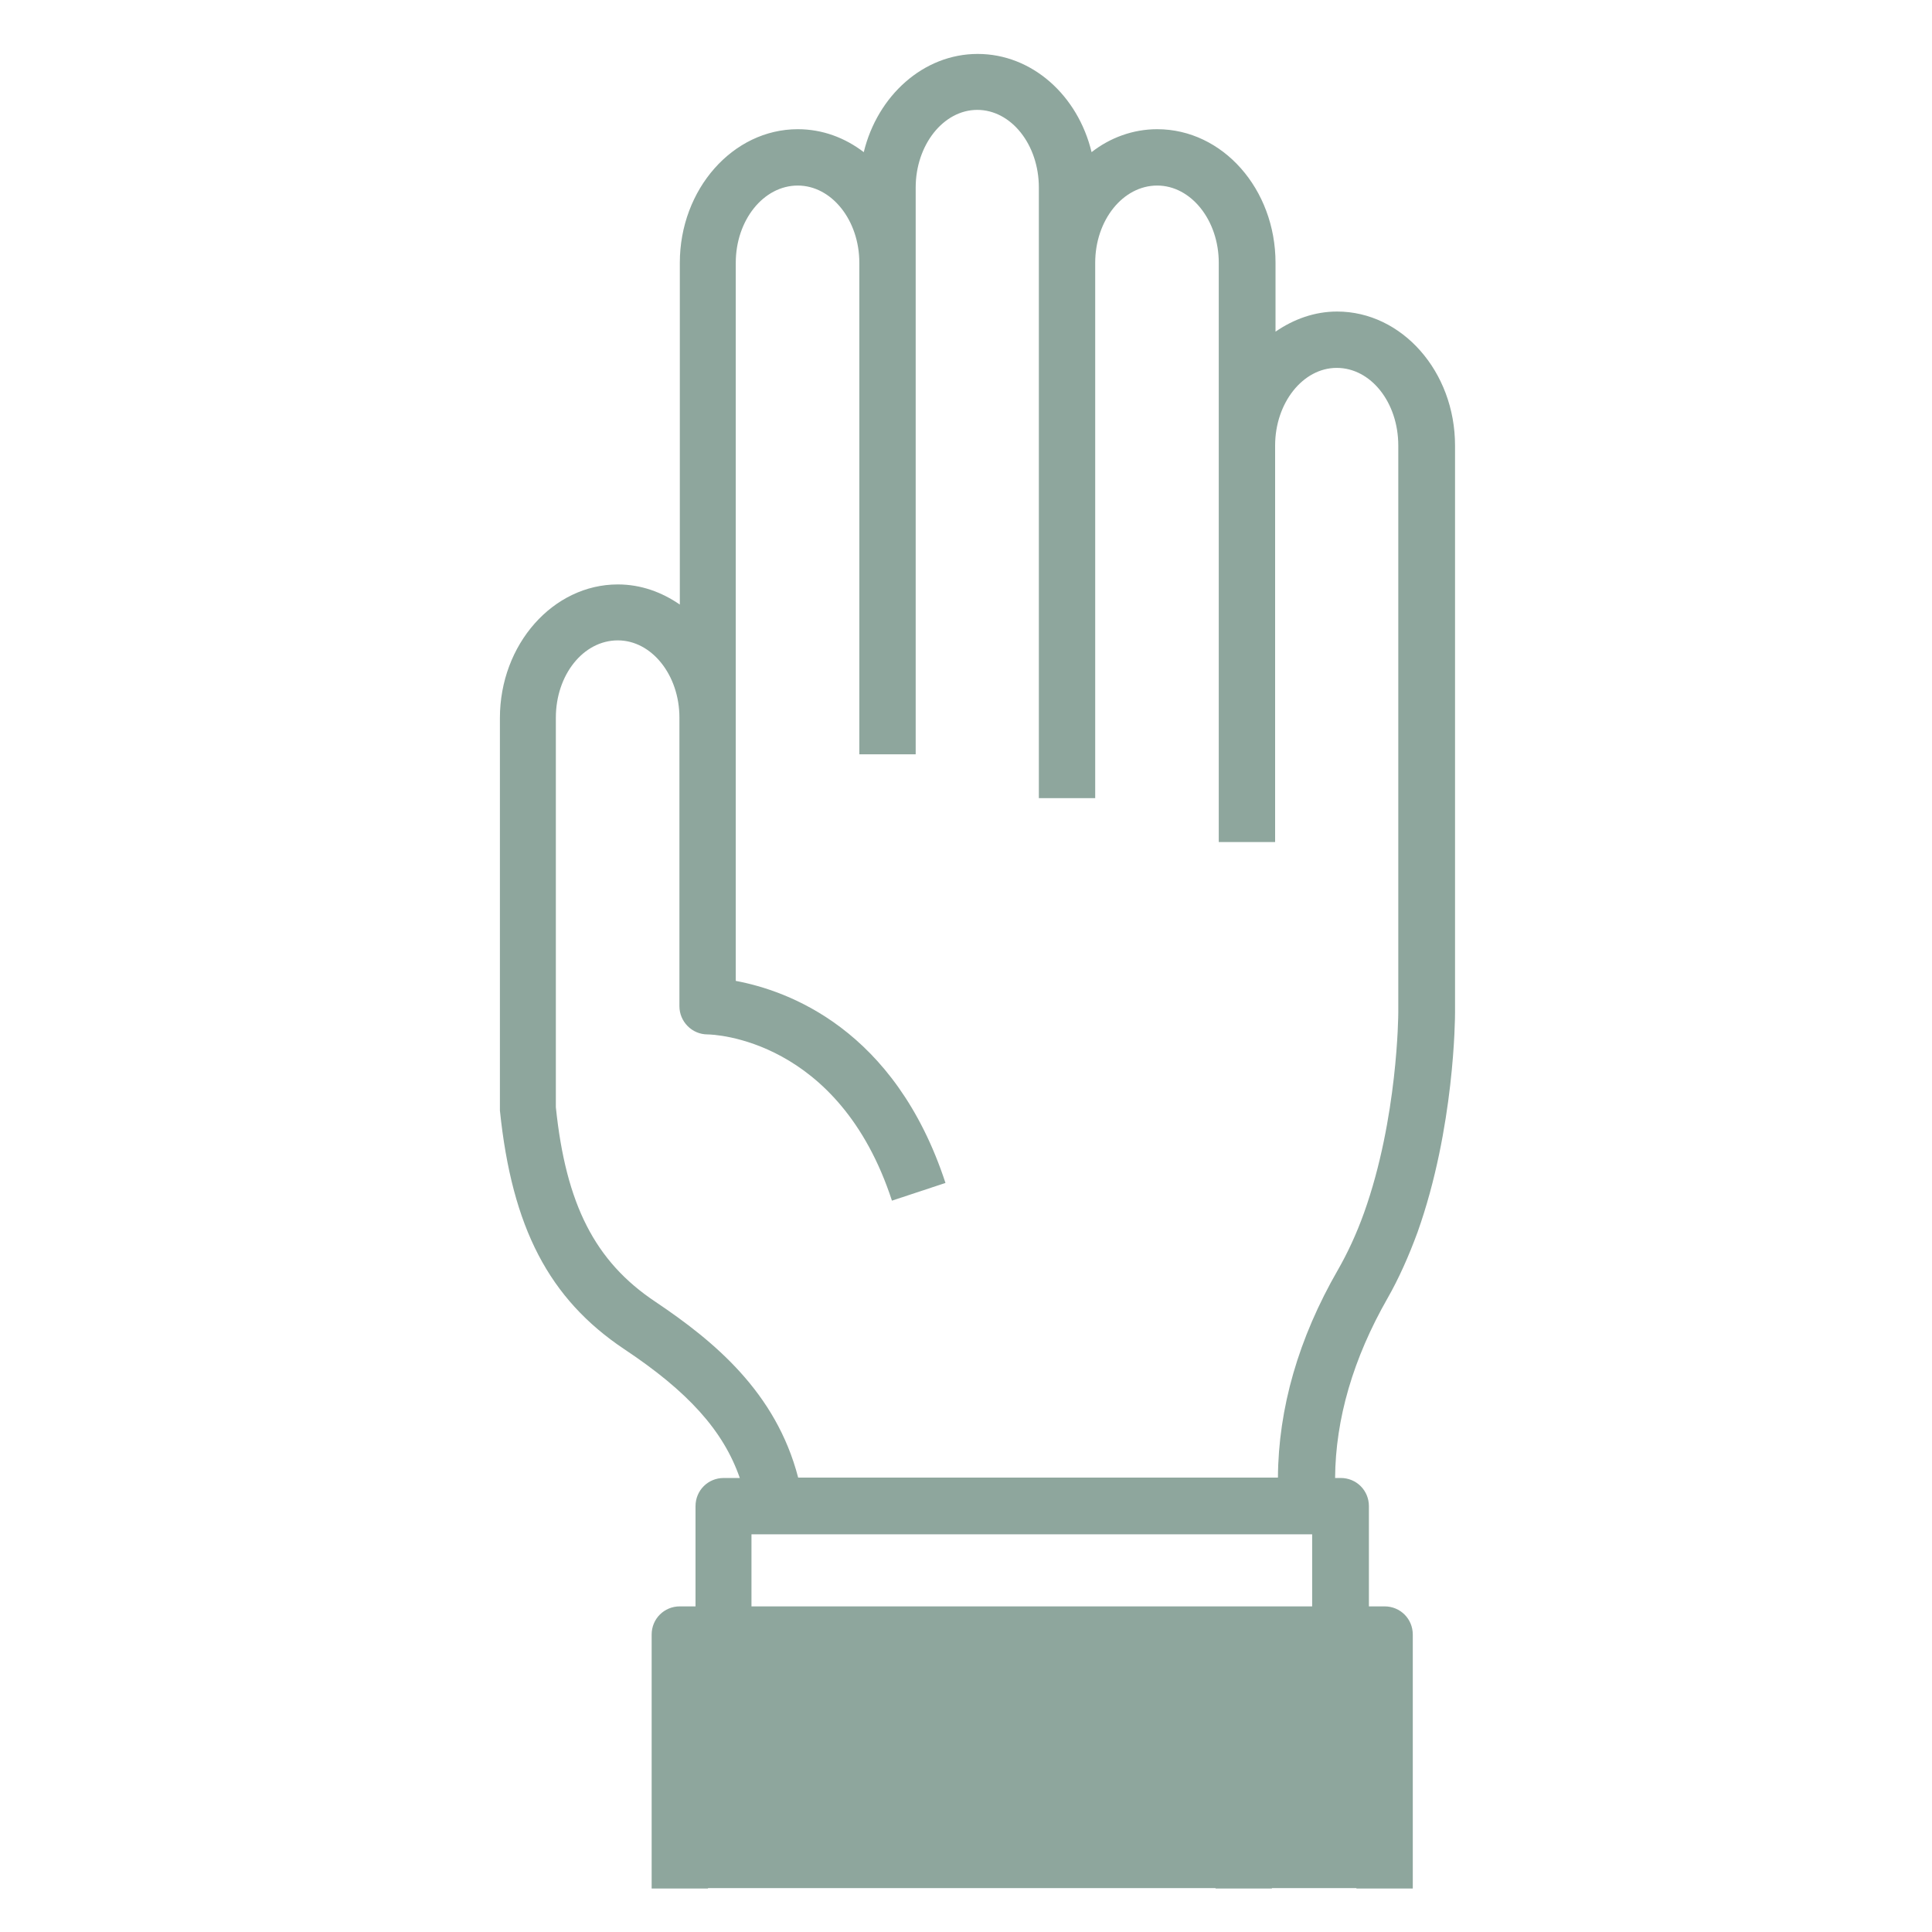 <?xml version="1.0" encoding="utf-8"?>
<!-- Generator: Adobe Illustrator 26.0.1, SVG Export Plug-In . SVG Version: 6.00 Build 0)  -->
<svg version="1.1" id="Ebene_1" xmlns="http://www.w3.org/2000/svg" xmlns:xlink="http://www.w3.org/1999/xlink" x="0px" y="0px"
	 viewBox="0 0 48 48" style="enable-background:new 0 0 48 48;" xml:space="preserve">
<style type="text/css">
	.st0{clip-path:url(#SVGID_00000151538967117093475090000016349296728849576585_);fill:#8EA69D;}
</style>
<g>
	<defs>
		<rect id="SVGID_1_" x="12.41" y="1.33" width="23.74" height="45.59"/>
	</defs>
	<clipPath id="SVGID_00000008113602432991776520000013324974723560684974_">
		<use xlink:href="#SVGID_1_"  style="overflow:visible;"/>
	</clipPath>
	<path style="clip-path:url(#SVGID_00000008113602432991776520000013324974723560684974_);fill:#8EA69D;" d="M34.74,25.16
		c0,0.03-0.01,2.62-0.85,4.97c-0.19,0.53-0.41,1-0.65,1.42c-0.98,1.7-1.48,3.44-1.49,5.16H19.83c-0.55-2.12-2.09-3.39-3.55-4.37
		c-1.5-1-2.22-2.42-2.47-4.83v-9.68c0-1.06,0.68-1.92,1.54-1.92c0.84,0,1.53,0.86,1.53,1.92v7.17c0,0.38,0.31,0.7,0.7,0.7
		c0.13,0,3.26,0.09,4.58,4.13l1.33-0.44c-1.26-3.84-3.93-4.78-5.21-5.02v-0.81V6.53c0-1.06,0.69-1.92,1.54-1.92
		c0.84,0,1.53,0.86,1.53,1.92v12.21h1.4V4.66c0-1.06,0.69-1.93,1.53-1.93c0.84,0,1.53,0.86,1.53,1.93v15.17h1.4V6.53
		c0-1.06,0.69-1.92,1.54-1.92c0.84,0,1.53,0.86,1.53,1.92v4.54v9.15v0.7h1.4v-0.7v-9.15c0-1.06,0.69-1.93,1.53-1.93
		c0.85,0,1.53,0.86,1.53,1.93V25.16z M18.67,38.12H32.6v1.79H18.67V38.12z M36.15,25.16V11.07c0-1.84-1.32-3.33-2.93-3.33
		c-0.56,0-1.08,0.19-1.53,0.5V6.53c0-1.83-1.31-3.32-2.94-3.32c-0.6,0-1.17,0.21-1.63,0.57c-0.34-1.41-1.48-2.44-2.83-2.44
		c-1.35,0-2.49,1.04-2.83,2.44c-0.47-0.36-1.03-0.57-1.64-0.57c-1.61,0-2.93,1.49-2.93,3.32v8.49c-0.45-0.31-0.97-0.5-1.54-0.5
		c-1.61,0-2.93,1.49-2.93,3.32l0,9.75c0.3,2.91,1.22,4.68,3.09,5.93c1.58,1.05,2.46,2.02,2.87,3.2h-0.4c-0.39,0-0.7,0.31-0.7,0.7
		v2.49h-0.39c-0.39,0-0.7,0.31-0.7,0.7v6.31h1.4v-0.01h12.61v0.01h1.4v-0.01h2.1v0.01h1.4v-6.31c0-0.39-0.31-0.7-0.7-0.7h-0.39
		v-2.49c0-0.39-0.31-0.7-0.7-0.7h-0.14c0.01-1.47,0.45-2.97,1.3-4.46c0.28-0.49,0.53-1.05,0.75-1.65
		C36.14,28.02,36.15,25.28,36.15,25.16"/>
</g>
</svg>
